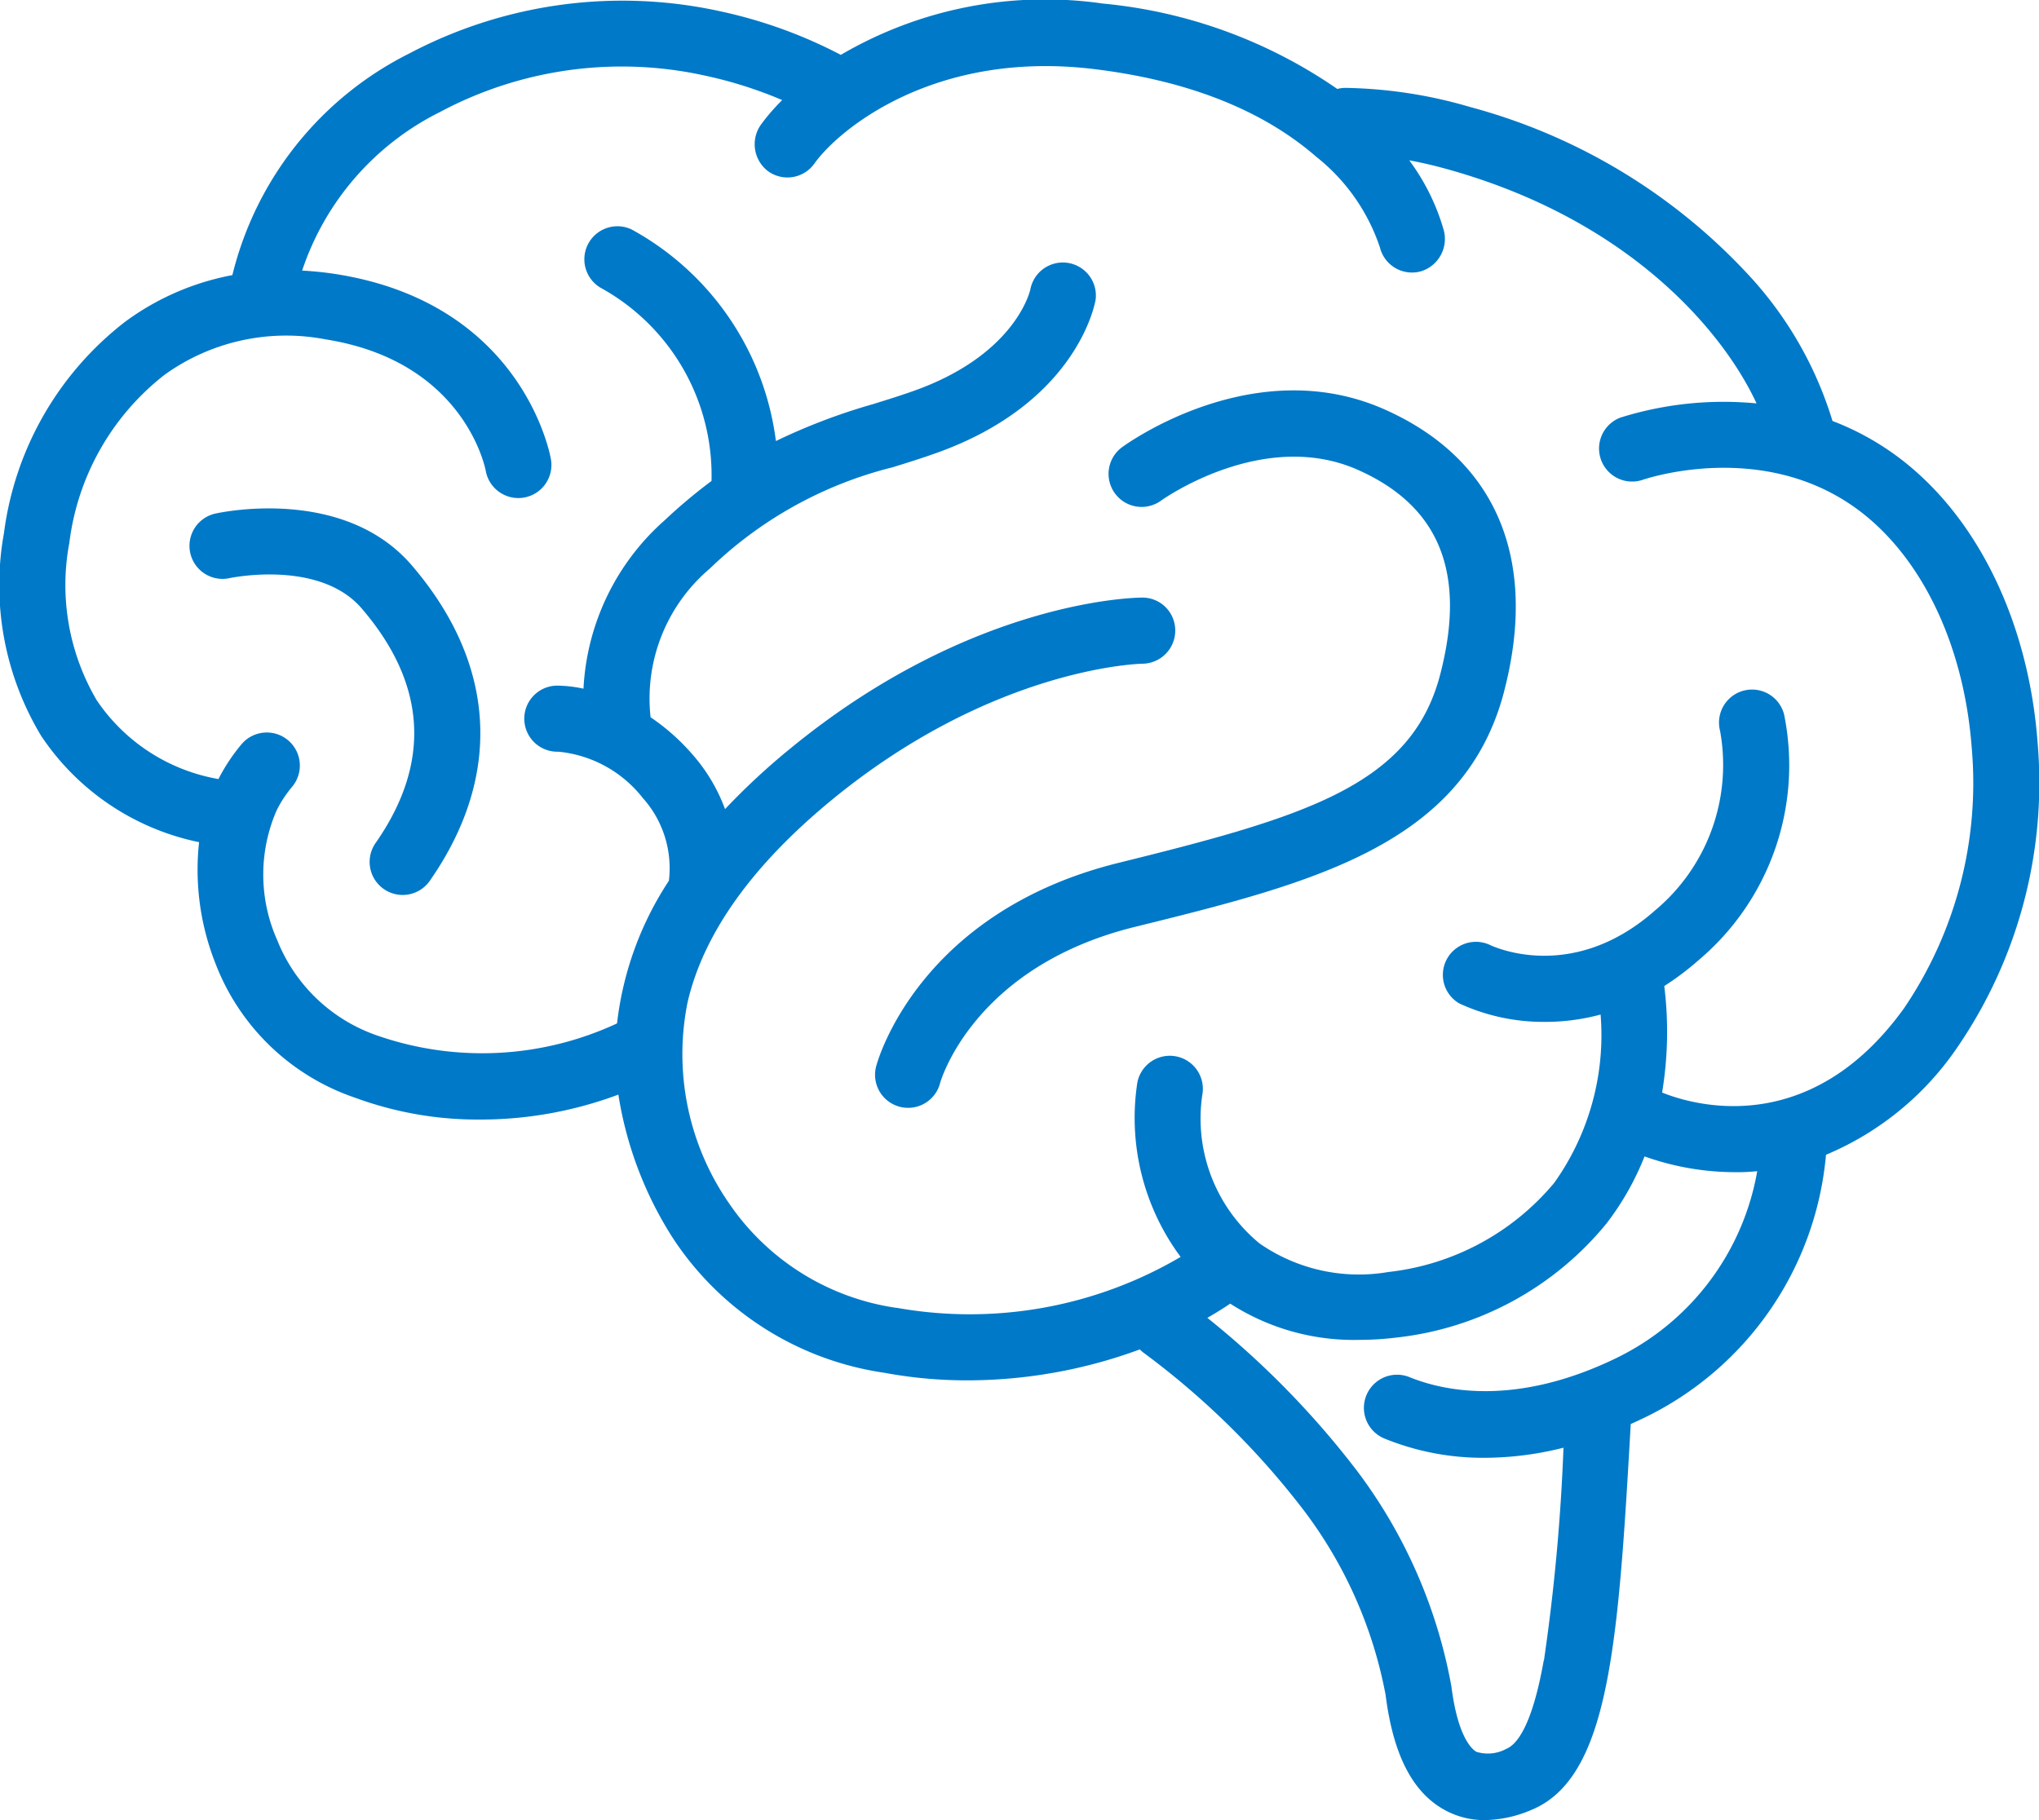<svg id="Grupo_1244" data-name="Grupo 1244" xmlns="http://www.w3.org/2000/svg" xmlns:xlink="http://www.w3.org/1999/xlink" width="93.889" height="83.829" viewBox="0 0 93.889 83.829">
  <defs>
    <clipPath id="clip-path">
      <rect id="Rectángulo_326" data-name="Rectángulo 326" width="93.889" height="83.829" fill="#0079c8"/>
    </clipPath>
  </defs>
  <g id="Grupo_1243" data-name="Grupo 1243" clip-path="url(#clip-path)">
    <path id="Trazado_841" data-name="Trazado 841" d="M39.895,104.3a1.522,1.522,0,0,0,.666,2.97c.041-.009,4.143-.878,6.092,1.392,2.987,3.477,3.211,7.1.667,10.77a1.522,1.522,0,1,0,2.5,1.734c3.336-4.813,3.031-9.958-.86-14.488-3.149-3.666-8.828-2.433-9.068-2.378" transform="translate(-30 -80.641)" fill="#0079c8"/>
    <path id="Trazado_842" data-name="Trazado 842" d="M84.085,53.184a13.725,13.725,0,0,0,6.064-4.976,21.556,21.556,0,0,0,3.673-14.034C93.435,29.049,91.386,24.5,88.2,21.7a12.494,12.494,0,0,0-3.82-2.311,17.275,17.275,0,0,0-4.028-6.9A26.977,26.977,0,0,0,67.7,4.93a21.525,21.525,0,0,0-5.672-.881,1.517,1.517,0,0,0-.45.048A22.707,22.707,0,0,0,50.784.164,18.614,18.614,0,0,0,38.717,2.527,21.814,21.814,0,0,0,33.275.544,21.016,21.016,0,0,0,18.856,2.458,15.546,15.546,0,0,0,10.7,12.671a12.055,12.055,0,0,0-4.938,2.148A14.668,14.668,0,0,0,.183,24.55a13.444,13.444,0,0,0,1.71,9.338,11.524,11.524,0,0,0,7.274,4.9,11.715,11.715,0,0,0,.74,5.549,10.5,10.5,0,0,0,6.462,6.227,16.335,16.335,0,0,0,5.733,1,18.131,18.131,0,0,0,6.372-1.15A17.173,17.173,0,0,0,31,57.048a14.055,14.055,0,0,0,9.715,6.177,20.73,20.73,0,0,0,3.836.35,23.013,23.013,0,0,0,7.934-1.425,1.525,1.525,0,0,0,.228.194,36.872,36.872,0,0,1,7.346,7.25,20.271,20.271,0,0,1,3.743,8.465c.341,2.7,1.2,4.42,2.633,5.254a3.781,3.781,0,0,0,1.937.516,5.648,5.648,0,0,0,2.134-.465c3.6-1.478,4.007-7.617,4.584-17.777.213-.095.428-.194.645-.3a14.91,14.91,0,0,0,8.346-12.1m-42.8,7.05a11.27,11.27,0,0,1-7.7-4.8,12.058,12.058,0,0,1-1.918-9.285c.738-3.169,2.975-6.3,6.649-9.319,7.448-6.112,14.206-6.263,14.29-6.264a1.527,1.527,0,0,0,1.433-2.019,1.505,1.505,0,0,0-1.443-1.026h-.006c-.317,0-7.858.107-16.2,6.955a31.553,31.553,0,0,0-3,2.786,8,8,0,0,0-1.485-2.5,9.825,9.825,0,0,0-1.944-1.73,7.841,7.841,0,0,1,2.725-6.845A18.565,18.565,0,0,1,41.1,21.522c.649-.2,1.321-.41,2-.652C49.585,18.564,50.417,14,50.45,13.8a1.522,1.522,0,0,0-3-.5c0,.03-.628,3.013-5.366,4.7-.623.222-1.236.412-1.884.613a27.775,27.775,0,0,0-4.472,1.7,12.972,12.972,0,0,0-6.632-9.738,1.522,1.522,0,0,0-1.368,2.719,9.858,9.858,0,0,1,5.035,8.857A24.761,24.761,0,0,0,30.6,23.967a11.092,11.092,0,0,0-3.732,7.751,6.042,6.042,0,0,0-1.224-.14,1.522,1.522,0,1,0,.071,3.043A5.622,5.622,0,0,1,29.6,36.755,4.842,4.842,0,0,1,30.8,40.566a15.022,15.022,0,0,0-2.387,6.569,14.712,14.712,0,0,1-10.966.585A7.632,7.632,0,0,1,12.765,43.3a7.411,7.411,0,0,1-.027-5.976,5.532,5.532,0,0,1,.709-1.082,1.522,1.522,0,1,0-2.325-1.966,8.556,8.556,0,0,0-1.009,1.5l-.054.105a8.514,8.514,0,0,1-5.607-3.632,10.468,10.468,0,0,1-1.258-7.253A11.613,11.613,0,0,1,7.567,17.27,9.576,9.576,0,0,1,15,15.632c6.315,1,7.323,5.825,7.367,6.051a1.522,1.522,0,0,0,3-.536c-.051-.293-1.355-7.176-9.889-8.522a15.194,15.194,0,0,0-1.566-.162,12.608,12.608,0,0,1,6.35-7.305A17.759,17.759,0,0,1,32.5,3.491,19.354,19.354,0,0,1,36.018,4.61a9.334,9.334,0,0,0-.957,1.1,1.56,1.56,0,0,0,.275,2.152A1.522,1.522,0,0,0,37.5,7.533c1.074-1.519,5.488-5.26,12.912-4.347,4.3.528,7.728,1.886,10.2,4.036A8.934,8.934,0,0,1,63.542,11.4a1.521,1.521,0,0,0,1.917,1.087,1.56,1.56,0,0,0,1.014-1.91,10.021,10.021,0,0,0-1.582-3.193c.587.108,1.227.256,1.972.47,8.375,2.4,12.565,7.576,14.02,10.726a15.875,15.875,0,0,0-6.267.653,1.522,1.522,0,0,0,1,2.874c.247-.085,6.113-2.04,10.572,1.882,2.592,2.28,4.267,6.075,4.6,10.413a18.475,18.475,0,0,1-3.109,12.028c-4.394,6.113-9.814,4.429-11.145,3.889a17.089,17.089,0,0,0,.1-4.905,12.846,12.846,0,0,0,1.6-1.209A11.733,11.733,0,0,0,82.15,32.9a1.522,1.522,0,0,0-2.947.763,8.73,8.73,0,0,1-2.989,8.265c-3.823,3.381-7.458,1.668-7.635,1.581A1.522,1.522,0,0,0,67.2,46.218a9.265,9.265,0,0,0,3.961.847,9.739,9.739,0,0,0,2.541-.338,11.729,11.729,0,0,1-2.14,7.758,11.609,11.609,0,0,1-7.634,4.1A8.014,8.014,0,0,1,58,57.271a7.448,7.448,0,0,1-2.639-6.838,1.522,1.522,0,0,0-2.991-.569,10.742,10.742,0,0,0,1.994,8.026,19.151,19.151,0,0,1-13.079,2.343m29.8,16.239c-.532,3-1.23,3.872-1.723,4.074a1.77,1.77,0,0,1-1.383.136c-.194-.113-.851-.664-1.146-3.006a23.4,23.4,0,0,0-4.338-9.922,40.612,40.612,0,0,0-6.9-7.057c.36-.209.713-.425,1.052-.655a10.518,10.518,0,0,0,5.931,1.669,14.267,14.267,0,0,0,1.726-.107,14.545,14.545,0,0,0,9.68-5.266,12.838,12.838,0,0,0,1.742-3.077,12.442,12.442,0,0,0,4.155.726l.214,0c.262,0,.536-.019.819-.044a11.827,11.827,0,0,1-6.493,8.608c-4.651,2.257-7.978,1.508-9.536.869a1.527,1.527,0,0,0-1.166,2.822,12,12,0,0,0,4.651.9,14.916,14.916,0,0,0,3.623-.465,91.418,91.418,0,0,1-.9,9.8" transform="translate(0 0)" fill="#0079c8"/>
    <path id="Trazado_843" data-name="Trazado 843" d="M208.04,93.794c1.593-6.1-.363-10.718-5.507-13-5.987-2.652-11.835,1.562-12.081,1.743a1.522,1.522,0,0,0,1.8,2.456c.046-.034,4.691-3.346,9.05-1.416,3.775,1.672,5.017,4.761,3.794,9.444-1.33,5.1-6.239,6.541-14.8,8.658-9.165,2.266-11.085,9.063-11.162,9.351a1.522,1.522,0,1,0,2.94.788c.014-.053,1.512-5.344,8.952-7.184,8.137-2.012,15.165-3.749,17.017-10.845" transform="translate(-138.784 -61.94)" fill="#0079c8"/>
  </g>
</svg>
